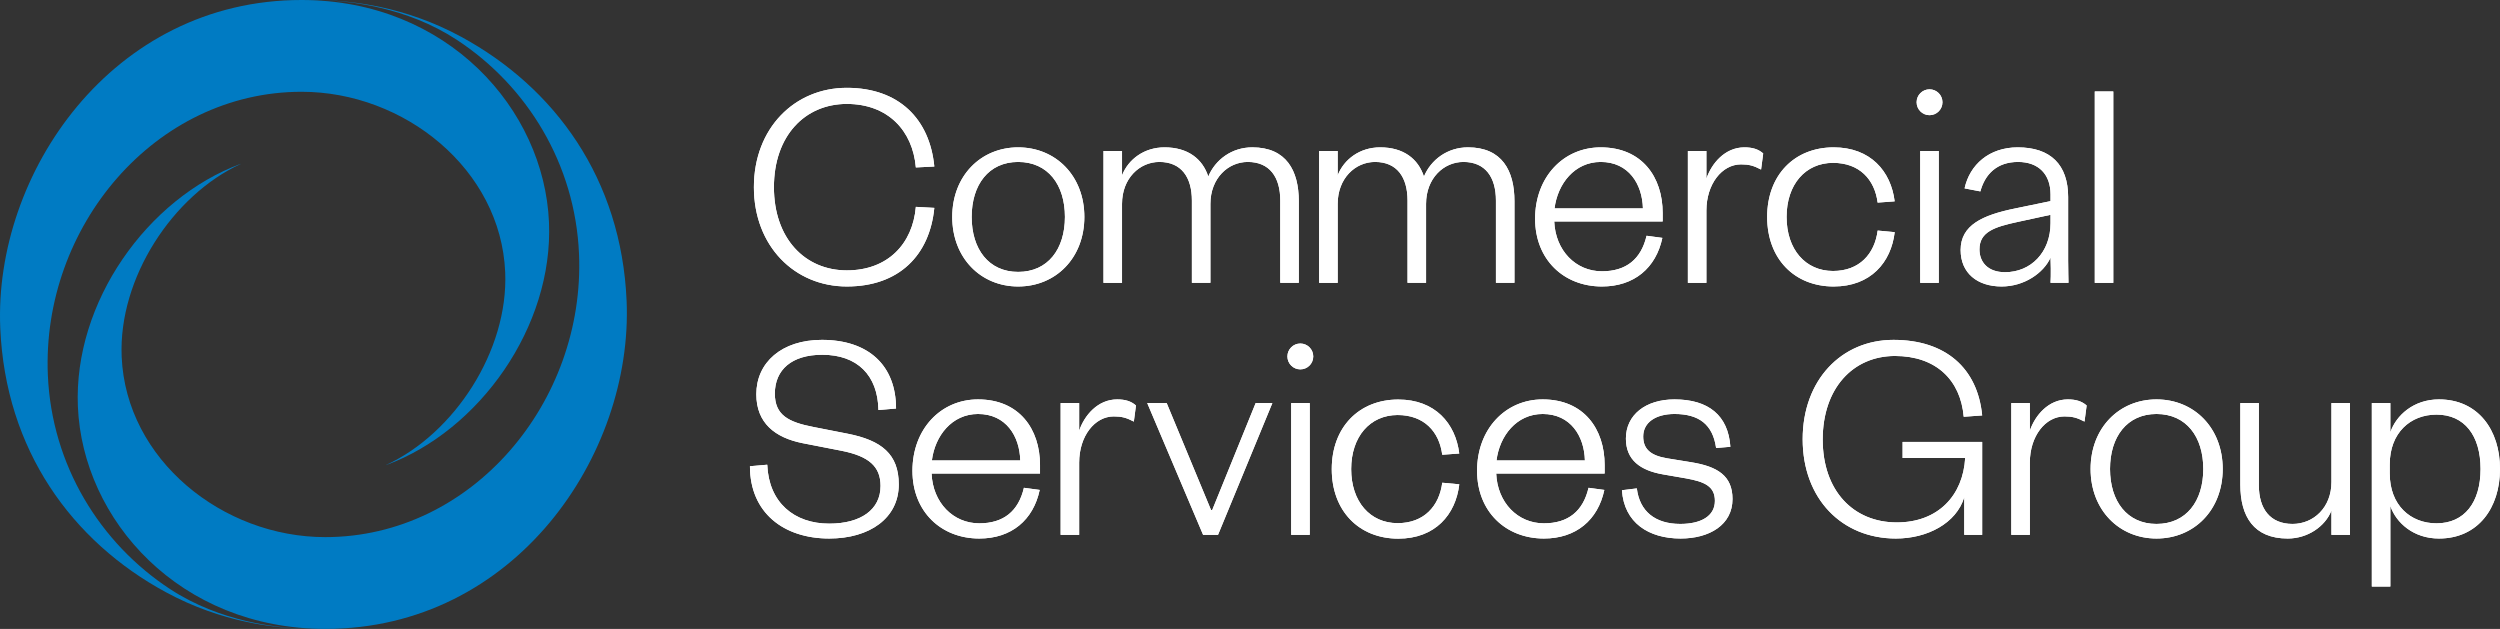 <?xml version="1.0" encoding="UTF-8"?>
<svg id="Layer_1" data-name="Layer 1" xmlns="http://www.w3.org/2000/svg" viewBox="0 0 1160.522 291.942">
  <rect x="0" y="0" width="1160.522" height="291.942" fill="#333333" stroke="none"/>
  <defs>
    <style>
      .cls-1 {
        fill: #fff;
      }

      .cls-2 {
        fill: #007bc3;
      }
    </style>
  </defs>
  <path class="cls-2" d="M139.948,0C51.878,0-2.911,80.813.12,152.224c2.405,56.67,33.244,99.021,76.822,122.652,26.316,14.27,50.91,16.604,64.326,16.984-12.6-.436-38.943-3.09-62.311-18.4-32.573-21.341-54.97-57.575-56.744-99.379-2.913-68.626,49.534-131.478,117.821-131.478,47.564,0,92.455,35.873,94.486,83.74,1.554,36.606-23.809,74.996-55.189,89.448-.14.064-.186.103-.147.103.025,0,.083-.016.174-.049,43.225-15.984,77.544-64.205,75.488-112.662C252.614,50.599,207.636,0,139.948,0M141.268,291.86c1.946.067,3.564.082,4.793.082.925,0,1.63-.008,2.088-.008h-.733c-1.642,0-3.711-.005-6.148-.074"/>
  <path class="cls-2" d="M144.939 0c-.925,0-1.63.008-2.087.008h.731c1.644,0,3.714.005,6.154.074C147.789.015,146.169 0,144.939 0M149.737.082c12.602.437,38.942,3.093,62.306,18.4,32.573,21.341,54.97,57.575,56.744,99.379,2.913,68.626-49.535,131.478-117.822,131.477-47.564,0-92.454-35.872-94.486-83.74-1.553-36.605,23.809-74.996,55.19-89.448.139-.063.186-.102.146-.102-.024,0-.083.015-.173.049-43.225,15.984-77.545,64.204-75.488,112.661,2.232,52.584,47.209,103.184,114.897,103.184,88.07,0,142.86-80.812,139.829-152.224-2.405-56.669-33.244-99.021-76.822-122.652C187.746,2.799,163.155.463,149.737.082"/>
  <path class="cls-1" d="M618.208,217.756c0,19.458,12.69,32.289,30.879,32.289,17.134,0,26.661-11.147,28.329-25.22l-7.91-.741c-1.387,10.852-8.49,18.77-20.701,18.77-12.831,0-21.573-10.011-21.573-25.098s8.742-25.098,21.573-25.098c12.195,0,19.295,7.642,20.695,18.447l7.897-.581c-1.723-13.996-11.243-25.057-28.31-25.057-18.189,0-30.879,12.831-30.879,32.289"/>
  <path class="cls-1" d="M618.208,217.756c0,19.458,12.69,32.289,30.879,32.289,17.134,0,26.661-11.147,28.329-25.22l-7.91-.741c-1.387,10.852-8.49,18.77-20.701,18.77-12.831,0-21.573-10.011-21.573-25.098s8.742-25.098,21.573-25.098c12.195,0,19.295,7.642,20.695,18.447l7.897-.581c-1.723-13.996-11.243-25.057-28.31-25.057-18.189,0-30.879,12.831-30.879,32.289"/>
  <path class="cls-1" d="M348.13,216.429c0,21.573,15.651,33.558,36.801,33.558,18.753,0,32.289-9.447,32.289-25.098,0-14.1-8.037-20.445-23.688-23.547l-15.792-3.102c-11.703-2.256-18.048-5.499-18.048-15.51,0-11.139,7.896-18.048,21.996-18.048,16.215,0,25.803,9.447,26.085,25.662l8.178-.705c0-20.022-12.831-31.866-34.404-31.866-18.753,0-30.456,10.575-30.456,25.239,0,13.395,8.742,20.163,21.432,22.701l18.048,3.525c12.831,2.538,18.189,7.332,18.189,16.356,0,10.998-9.165,17.484-23.829,17.484-16.215,0-28.059-9.729-28.764-27.354l-8.037.705ZM475.31,226.44c-2.538,10.857-9.447,16.497-20.727,16.497-12.126,0-21.573-9.588-22.137-23.124h50.337v-3.948c0-16.638-9.588-30.456-28.764-30.456-17.343,0-30.456,13.818-30.456,33.135,0,18.894,13.254,31.443,31.02,31.443,14.946,0,25.098-8.601,28.059-22.56l-7.332-.987ZM432.587,213.75c1.41-11.421,9.306-21.573,21.432-21.573,12.972,0,19.317,10.293,19.599,21.573h-41.031ZM527.327,188.229c-2.256-1.974-4.935-2.82-8.742-2.82-9.024,0-15.228,7.473-17.625,14.523v-12.831h-8.601v61.194h8.601v-33.558c0-12.267,7.191-21.432,16.074-21.432,3.666,0,5.781.564,9.306,2.397l.987-7.473ZM565.409,248.295l25.236-61.194h-7.752l-20.163,49.632h-.564l-20.586-49.632h-9.024l25.944,61.194h6.909ZM599.386,248.295h8.601v-61.194h-8.601v61.194ZM737.415,226.44c-2.539,10.857-9.448,16.497-20.728,16.497-12.126,0-21.573-9.588-22.136-23.124h50.336v-3.948c0-16.638-9.587-30.456-28.763-30.456-17.344,0-30.457,13.818-30.457,33.135,0,18.894,13.254,31.443,31.02,31.443,14.947,0,25.098-8.601,28.059-22.56l-7.331-.987ZM694.691,213.75c1.411-11.421,9.307-21.573,21.433-21.573,12.971,0,19.317,10.293,19.599,21.573h-41.032ZM752.922,227.568c.988,15.087,12.408,22.419,27.213,22.419,13.395,0,24.111-6.345,24.111-18.33,0-10.857-7.049-15.087-19.034-17.061l-11.281-1.833c-7.614-1.269-11.139-4.23-11.139-10.152,0-6.486,5.781-10.434,14.524-10.434,11.279,0,17.766,4.794,19.316,15.792l6.627-.564c-.987-14.523-10.151-21.996-25.943-21.996-13.396,0-22.561,7.191-22.561,18.189,0,9.87,6.627,14.805,17.343,16.638l10.575,1.833c8.602,1.551,13.395,3.666,13.395,10.434,0,7.191-6.627,10.716-16.074,10.716-11.703,0-18.894-5.922-20.162-16.497l-6.91.846ZM880.102,249.987c14.522,0,28.058-7.05,31.725-19.176v17.484h8.318v-43.146h-36.942v7.473h29.046c-.987,17.343-12.548,29.892-31.724,29.892-20.164,0-34.405-14.664-34.405-38.493s14.1-38.775,33.558-38.775c18.987,0,30.431,11.115,31.897,28.218l8.569-.62c-2.137-21.945-16.987-35.071-41.174-35.071-24.252,0-42.156,18.753-42.156,46.107,0,27.636,18.19,46.107,43.288,46.107M968.639,188.229c-2.256-1.974-4.936-2.82-8.743-2.82-9.023,0-15.227,7.473-17.625,14.523v-12.831h-8.601v61.194h8.601v-33.558c0-12.267,7.191-21.432,16.075-21.432,3.665,0,5.781.564,9.305,2.397l.988-7.473ZM979.493,217.698c0-14.946,7.896-25.521,21.573-25.521,13.818,0,21.714,10.575,21.714,25.521s-7.896,25.521-21.714,25.521c-13.677,0-21.573-10.575-21.573-25.521M1031.805,217.698c0-19.035-13.254-32.289-30.739-32.289-17.343,0-30.597,13.254-30.597,32.289s13.254,32.289,30.597,32.289c17.485,0,30.739-13.254,30.739-32.289M1082.281,223.761c0,11.844-8.318,19.458-18.047,19.458-10.435,0-15.652-7.05-15.652-17.907v-38.211h-8.6v37.929c0,14.664,6.203,24.957,21.995,24.957,9.165,0,17.343-5.499,20.304-12.972v11.28h8.601v-61.194h-8.601v36.66ZM1109.339,215.583c0-14.664,9.588-23.124,21.714-23.124,12.972,0,20.445,9.729,20.445,25.239s-7.473,25.239-20.445,25.239c-12.126,0-21.714-8.46-21.714-23.124v-4.23ZM1109.621,234.9c2.679,7.755,10.716,15.087,22.56,15.087,18.189,0,28.341-14.241,28.341-32.289s-10.152-32.289-28.341-32.289c-11.844,0-19.881,7.473-22.56,15.228v-13.536h-8.601v85.164h8.601v-37.365Z"/>
  <path class="cls-1" d="M348.13,216.429c0,21.573,15.651,33.558,36.801,33.558,18.753,0,32.289-9.447,32.289-25.098,0-14.1-8.037-20.445-23.688-23.547l-15.792-3.102c-11.703-2.256-18.048-5.499-18.048-15.51,0-11.139,7.896-18.048,21.996-18.048,16.215,0,25.803,9.447,26.085,25.662l8.178-.705c0-20.022-12.831-31.866-34.404-31.866-18.753,0-30.456,10.575-30.456,25.239,0,13.395,8.742,20.163,21.432,22.701l18.048,3.525c12.831,2.538,18.189,7.332,18.189,16.356,0,10.998-9.165,17.484-23.829,17.484-16.215,0-28.059-9.729-28.764-27.354l-8.037.705ZM475.31,226.44c-2.538,10.857-9.447,16.497-20.727,16.497-12.126,0-21.573-9.588-22.137-23.124h50.337v-3.948c0-16.638-9.588-30.456-28.764-30.456-17.343,0-30.456,13.818-30.456,33.135,0,18.894,13.254,31.443,31.02,31.443,14.946,0,25.098-8.601,28.059-22.56l-7.332-.987ZM432.587,213.75c1.41-11.421,9.306-21.573,21.432-21.573,12.972,0,19.317,10.293,19.599,21.573h-41.031ZM527.327,188.229c-2.256-1.974-4.935-2.82-8.742-2.82-9.024,0-15.228,7.473-17.625,14.523v-12.831h-8.601v61.194h8.601v-33.558c0-12.267,7.191-21.432,16.074-21.432,3.666,0,5.781.564,9.306,2.397l.987-7.473ZM565.409,248.295l25.236-61.194h-7.752l-20.163,49.632h-.564l-20.586-49.632h-9.024l25.944,61.194h6.909ZM599.386,248.295h8.601v-61.194h-8.601v61.194ZM737.415,226.44c-2.539,10.857-9.448,16.497-20.728,16.497-12.126,0-21.573-9.588-22.136-23.124h50.336v-3.948c0-16.638-9.587-30.456-28.763-30.456-17.344,0-30.457,13.818-30.457,33.135,0,18.894,13.254,31.443,31.02,31.443,14.947,0,25.098-8.601,28.059-22.56l-7.331-.987ZM694.691,213.75c1.411-11.421,9.307-21.573,21.433-21.573,12.971,0,19.317,10.293,19.599,21.573h-41.032ZM752.922,227.568c.988,15.087,12.408,22.419,27.213,22.419,13.395,0,24.111-6.345,24.111-18.33,0-10.857-7.049-15.087-19.034-17.061l-11.281-1.833c-7.614-1.269-11.139-4.23-11.139-10.152,0-6.486,5.781-10.434,14.524-10.434,11.279,0,17.766,4.794,19.316,15.792l6.627-.564c-.987-14.523-10.151-21.996-25.943-21.996-13.396,0-22.561,7.191-22.561,18.189,0,9.87,6.627,14.805,17.343,16.638l10.575,1.833c8.602,1.551,13.395,3.666,13.395,10.434,0,7.191-6.627,10.716-16.074,10.716-11.703,0-18.894-5.922-20.162-16.497l-6.91.846ZM880.102,249.987c14.522,0,28.058-7.05,31.725-19.176v17.484h8.318v-43.146h-36.942v7.473h29.046c-.987,17.343-12.548,29.892-31.724,29.892-20.164,0-34.405-14.664-34.405-38.493s14.1-38.775,33.558-38.775c18.987,0,30.431,11.115,31.897,28.218l8.569-.62c-2.137-21.945-16.987-35.071-41.174-35.071-24.252,0-42.156,18.753-42.156,46.107,0,27.636,18.19,46.107,43.288,46.107M968.639,188.229c-2.256-1.974-4.936-2.82-8.743-2.82-9.023,0-15.227,7.473-17.625,14.523v-12.831h-8.601v61.194h8.601v-33.558c0-12.267,7.191-21.432,16.075-21.432,3.665,0,5.781.564,9.305,2.397l.988-7.473ZM979.493,217.698c0-14.946,7.896-25.521,21.573-25.521,13.818,0,21.714,10.575,21.714,25.521s-7.896,25.521-21.714,25.521c-13.677,0-21.573-10.575-21.573-25.521M1031.805,217.698c0-19.035-13.254-32.289-30.739-32.289-17.343,0-30.597,13.254-30.597,32.289s13.254,32.289,30.597,32.289c17.485,0,30.739-13.254,30.739-32.289M1082.281,223.761c0,11.844-8.318,19.458-18.047,19.458-10.435,0-15.652-7.05-15.652-17.907v-38.211h-8.6v37.929c0,14.664,6.203,24.957,21.995,24.957,9.165,0,17.343-5.499,20.304-12.972v11.28h8.601v-61.194h-8.601v36.66ZM1109.339,215.583c0-14.664,9.588-23.124,21.714-23.124,12.972,0,20.445,9.729,20.445,25.239s-7.473,25.239-20.445,25.239c-12.126,0-21.714-8.46-21.714-23.124v-4.23ZM1109.621,234.9c2.679,7.755,10.716,15.087,22.56,15.087,18.189,0,28.341-14.241,28.341-32.289s-10.152-32.289-28.341-32.289c-11.844,0-19.881,7.473-22.56,15.228v-13.536h-8.601v85.164h8.601v-37.365Z"/>
  <path class="cls-1" d="M349.963,86.88c0,27.354,18.894,46.107,43.146,46.107,24.19,0,38.466-14.47,40.607-36.488l-8.57-.468c-1.474,17.177-13.05,29.483-32.037,29.483-19.458,0-33.84-14.805-33.84-38.634s14.382-38.634,33.84-38.634c18.987,0,30.563,12.307,32.037,29.484l8.574-.434c-2.129-22.037-16.408-36.523-40.611-36.523-24.252,0-43.146,18.753-43.146,46.107M451.059,100.698c0-14.946,7.896-25.521,21.573-25.521,13.818,0,21.714,10.575,21.714,25.521s-7.896,25.521-21.714,25.521c-13.677,0-21.573-10.575-21.573-25.521M503.37,100.698c0-19.035-13.254-32.289-30.738-32.289-17.343,0-30.597,13.254-30.597,32.289s13.254,32.289,30.597,32.289c17.484,0,30.738-13.254,30.738-32.289M560.897,81.945c-2.679-8.178-9.447-13.536-20.304-13.536-9.447,0-16.779,5.499-19.74,12.972v-11.28h-8.601v61.194h8.601v-36.66c0-11.844,8.178-19.458,17.343-19.458,10.152,0,15.087,7.05,15.087,17.907v38.211h8.601v-36.66c0-11.844,8.178-19.458,17.343-19.458,10.152,0,15.087,7.05,15.087,17.907v38.211h8.601v-37.929c0-14.1-5.781-24.957-21.573-24.957-9.588,0-17.202,5.781-20.445,13.536M661.007,81.945c-2.679-8.178-9.447-13.536-20.304-13.536-9.447,0-16.779,5.499-19.74,12.972v-11.28h-8.601v61.194h8.601v-36.66c0-11.844,8.178-19.458,17.343-19.458,10.152,0,15.087,7.05,15.087,17.907v38.211h8.601v-36.66c0-11.844,8.178-19.458,17.343-19.458,10.152,0,15.087,7.05,15.087,17.907v38.211h8.601v-37.929c0-14.1-5.781-24.957-21.573-24.957-9.588,0-17.202,5.781-20.445,13.536M764.352,109.44c-2.538,10.857-9.447,16.497-20.727,16.497-12.126,0-21.573-9.588-22.137-23.124h50.337v-3.948c0-16.638-9.588-30.456-28.764-30.456-17.343,0-30.456,13.818-30.456,33.135,0,18.894,13.254,31.443,31.02,31.443,14.946,0,25.098-8.601,28.059-22.56l-7.332-.987ZM721.629,96.75c1.41-11.421,9.306-21.573,21.432-21.573,12.972,0,19.317,10.293,19.599,21.573h-41.031ZM818.495,71.229c-2.256-1.974-4.935-2.82-8.742-2.82-9.024,0-15.228,7.473-17.625,14.523v-12.831h-8.601v61.194h8.601v-33.558c0-12.267,7.191-21.432,16.074-21.432,3.666,0,5.781.564,9.306,2.397l.987-7.473ZM820.327,100.698c0,19.458,12.69,32.289,30.879,32.289,17.133,0,26.661-11.147,28.329-25.22l-7.91-.741c-1.387,10.853-8.49,18.77-20.701,18.77-12.831,0-21.573-10.011-21.573-25.098s8.742-25.098,21.573-25.098c12.194,0,19.295,7.642,20.695,18.447l7.896-.581c-1.722-13.996-11.242-25.057-28.309-25.057-18.189,0-30.879,12.831-30.879,32.289M891.389,131.295h8.601v-61.194h-8.601v61.194ZM951.878,103.518c0,13.677-9.165,22.842-21.15,22.842-8.037,0-11.844-4.794-11.844-10.575,0-8.178,6.909-10.434,18.048-12.831l14.946-3.243v3.807ZM960.056,91.533c0-15.087-8.178-23.124-23.406-23.124-13.254,0-22.278,8.037-24.675,19.035l7.332,1.41c2.115-7.896,7.614-13.677,17.484-13.677,9.588,0,15.087,5.781,15.087,15.087v3.102l-16.356,3.384c-15.228,3.102-25.38,7.755-25.38,19.317,0,10.575,7.614,16.92,19.035,16.92,10.434,0,19.458-6.204,22.701-13.395.282,7.755,0,11.694,0,11.694h8.331s-.153-7.041-.153-10.284v-29.469ZM972.41,131.295h8.601V42.465h-8.601v88.83Z"/>
  <path class="cls-1" d="M349.963,86.88c0,27.354,18.894,46.107,43.146,46.107,24.19,0,38.466-14.47,40.607-36.488l-8.57-.468c-1.474,17.177-13.05,29.483-32.037,29.483-19.458,0-33.84-14.805-33.84-38.634s14.382-38.634,33.84-38.634c18.987,0,30.563,12.307,32.037,29.484l8.574-.434c-2.129-22.037-16.408-36.523-40.611-36.523-24.252,0-43.146,18.753-43.146,46.107M451.059,100.698c0-14.946,7.896-25.521,21.573-25.521,13.818,0,21.714,10.575,21.714,25.521s-7.896,25.521-21.714,25.521c-13.677,0-21.573-10.575-21.573-25.521M503.37,100.698c0-19.035-13.254-32.289-30.738-32.289-17.343,0-30.597,13.254-30.597,32.289s13.254,32.289,30.597,32.289c17.484,0,30.738-13.254,30.738-32.289M560.897,81.945c-2.679-8.178-9.447-13.536-20.304-13.536-9.447,0-16.779,5.499-19.74,12.972v-11.28h-8.601v61.194h8.601v-36.66c0-11.844,8.178-19.458,17.343-19.458,10.152,0,15.087,7.05,15.087,17.907v38.211h8.601v-36.66c0-11.844,8.178-19.458,17.343-19.458,10.152,0,15.087,7.05,15.087,17.907v38.211h8.601v-37.929c0-14.1-5.781-24.957-21.573-24.957-9.588,0-17.202,5.781-20.445,13.536M661.007,81.945c-2.679-8.178-9.447-13.536-20.304-13.536-9.447,0-16.779,5.499-19.74,12.972v-11.28h-8.601v61.194h8.601v-36.66c0-11.844,8.178-19.458,17.343-19.458,10.152,0,15.087,7.05,15.087,17.907v38.211h8.601v-36.66c0-11.844,8.178-19.458,17.343-19.458,10.152,0,15.087,7.05,15.087,17.907v38.211h8.601v-37.929c0-14.1-5.781-24.957-21.573-24.957-9.588,0-17.202,5.781-20.445,13.536M764.352,109.44c-2.538,10.857-9.447,16.497-20.727,16.497-12.126,0-21.573-9.588-22.137-23.124h50.337v-3.948c0-16.638-9.588-30.456-28.764-30.456-17.343,0-30.456,13.818-30.456,33.135,0,18.894,13.254,31.443,31.02,31.443,14.946,0,25.098-8.601,28.059-22.56l-7.332-.987ZM721.629,96.75c1.41-11.421,9.306-21.573,21.432-21.573,12.972,0,19.317,10.293,19.599,21.573h-41.031ZM818.495,71.229c-2.256-1.974-4.935-2.82-8.742-2.82-9.024,0-15.228,7.473-17.625,14.523v-12.831h-8.601v61.194h8.601v-33.558c0-12.267,7.191-21.432,16.074-21.432,3.666,0,5.781.564,9.306,2.397l.987-7.473ZM820.327,100.698c0,19.458,12.69,32.289,30.879,32.289,17.133,0,26.661-11.147,28.329-25.22l-7.91-.741c-1.387,10.853-8.49,18.77-20.701,18.77-12.831,0-21.573-10.011-21.573-25.098s8.742-25.098,21.573-25.098c12.194,0,19.295,7.642,20.695,18.447l7.896-.581c-1.722-13.996-11.242-25.057-28.309-25.057-18.189,0-30.879,12.831-30.879,32.289M891.389,131.295h8.601v-61.194h-8.601v61.194ZM951.878,103.518c0,13.677-9.165,22.842-21.15,22.842-8.037,0-11.844-4.794-11.844-10.575,0-8.178,6.909-10.434,18.048-12.831l14.946-3.243v3.807ZM960.056,91.533c0-15.087-8.178-23.124-23.406-23.124-13.254,0-22.278,8.037-24.675,19.035l7.332,1.41c2.115-7.896,7.614-13.677,17.484-13.677,9.588,0,15.087,5.781,15.087,15.087v3.102l-16.356,3.384c-15.228,3.102-25.38,7.755-25.38,19.317,0,10.575,7.614,16.92,19.035,16.92,10.434,0,19.458-6.204,22.701-13.395.282,7.755,0,11.694,0,11.694h8.331s-.153-7.041-.153-10.284v-29.469ZM972.41,131.295h8.601V42.465h-8.601v88.83Z"/>
  <path class="cls-1" d="M895.708,53.467c3.314,0,6-2.687,6-6s-2.686-6-6-6-6,2.687-6,6,2.686,6,6,6"/>
  <circle class="cls-1" cx="895.708" cy="47.467" r="6"/>
  <path class="cls-1" d="M603.625,171.466c3.314,0,6-2.687,6-6s-2.686-6-6-6-6,2.687-6,6,2.686,6,6,6"/>
  <circle class="cls-1" cx="603.625" cy="165.466" r="6"/>
</svg>